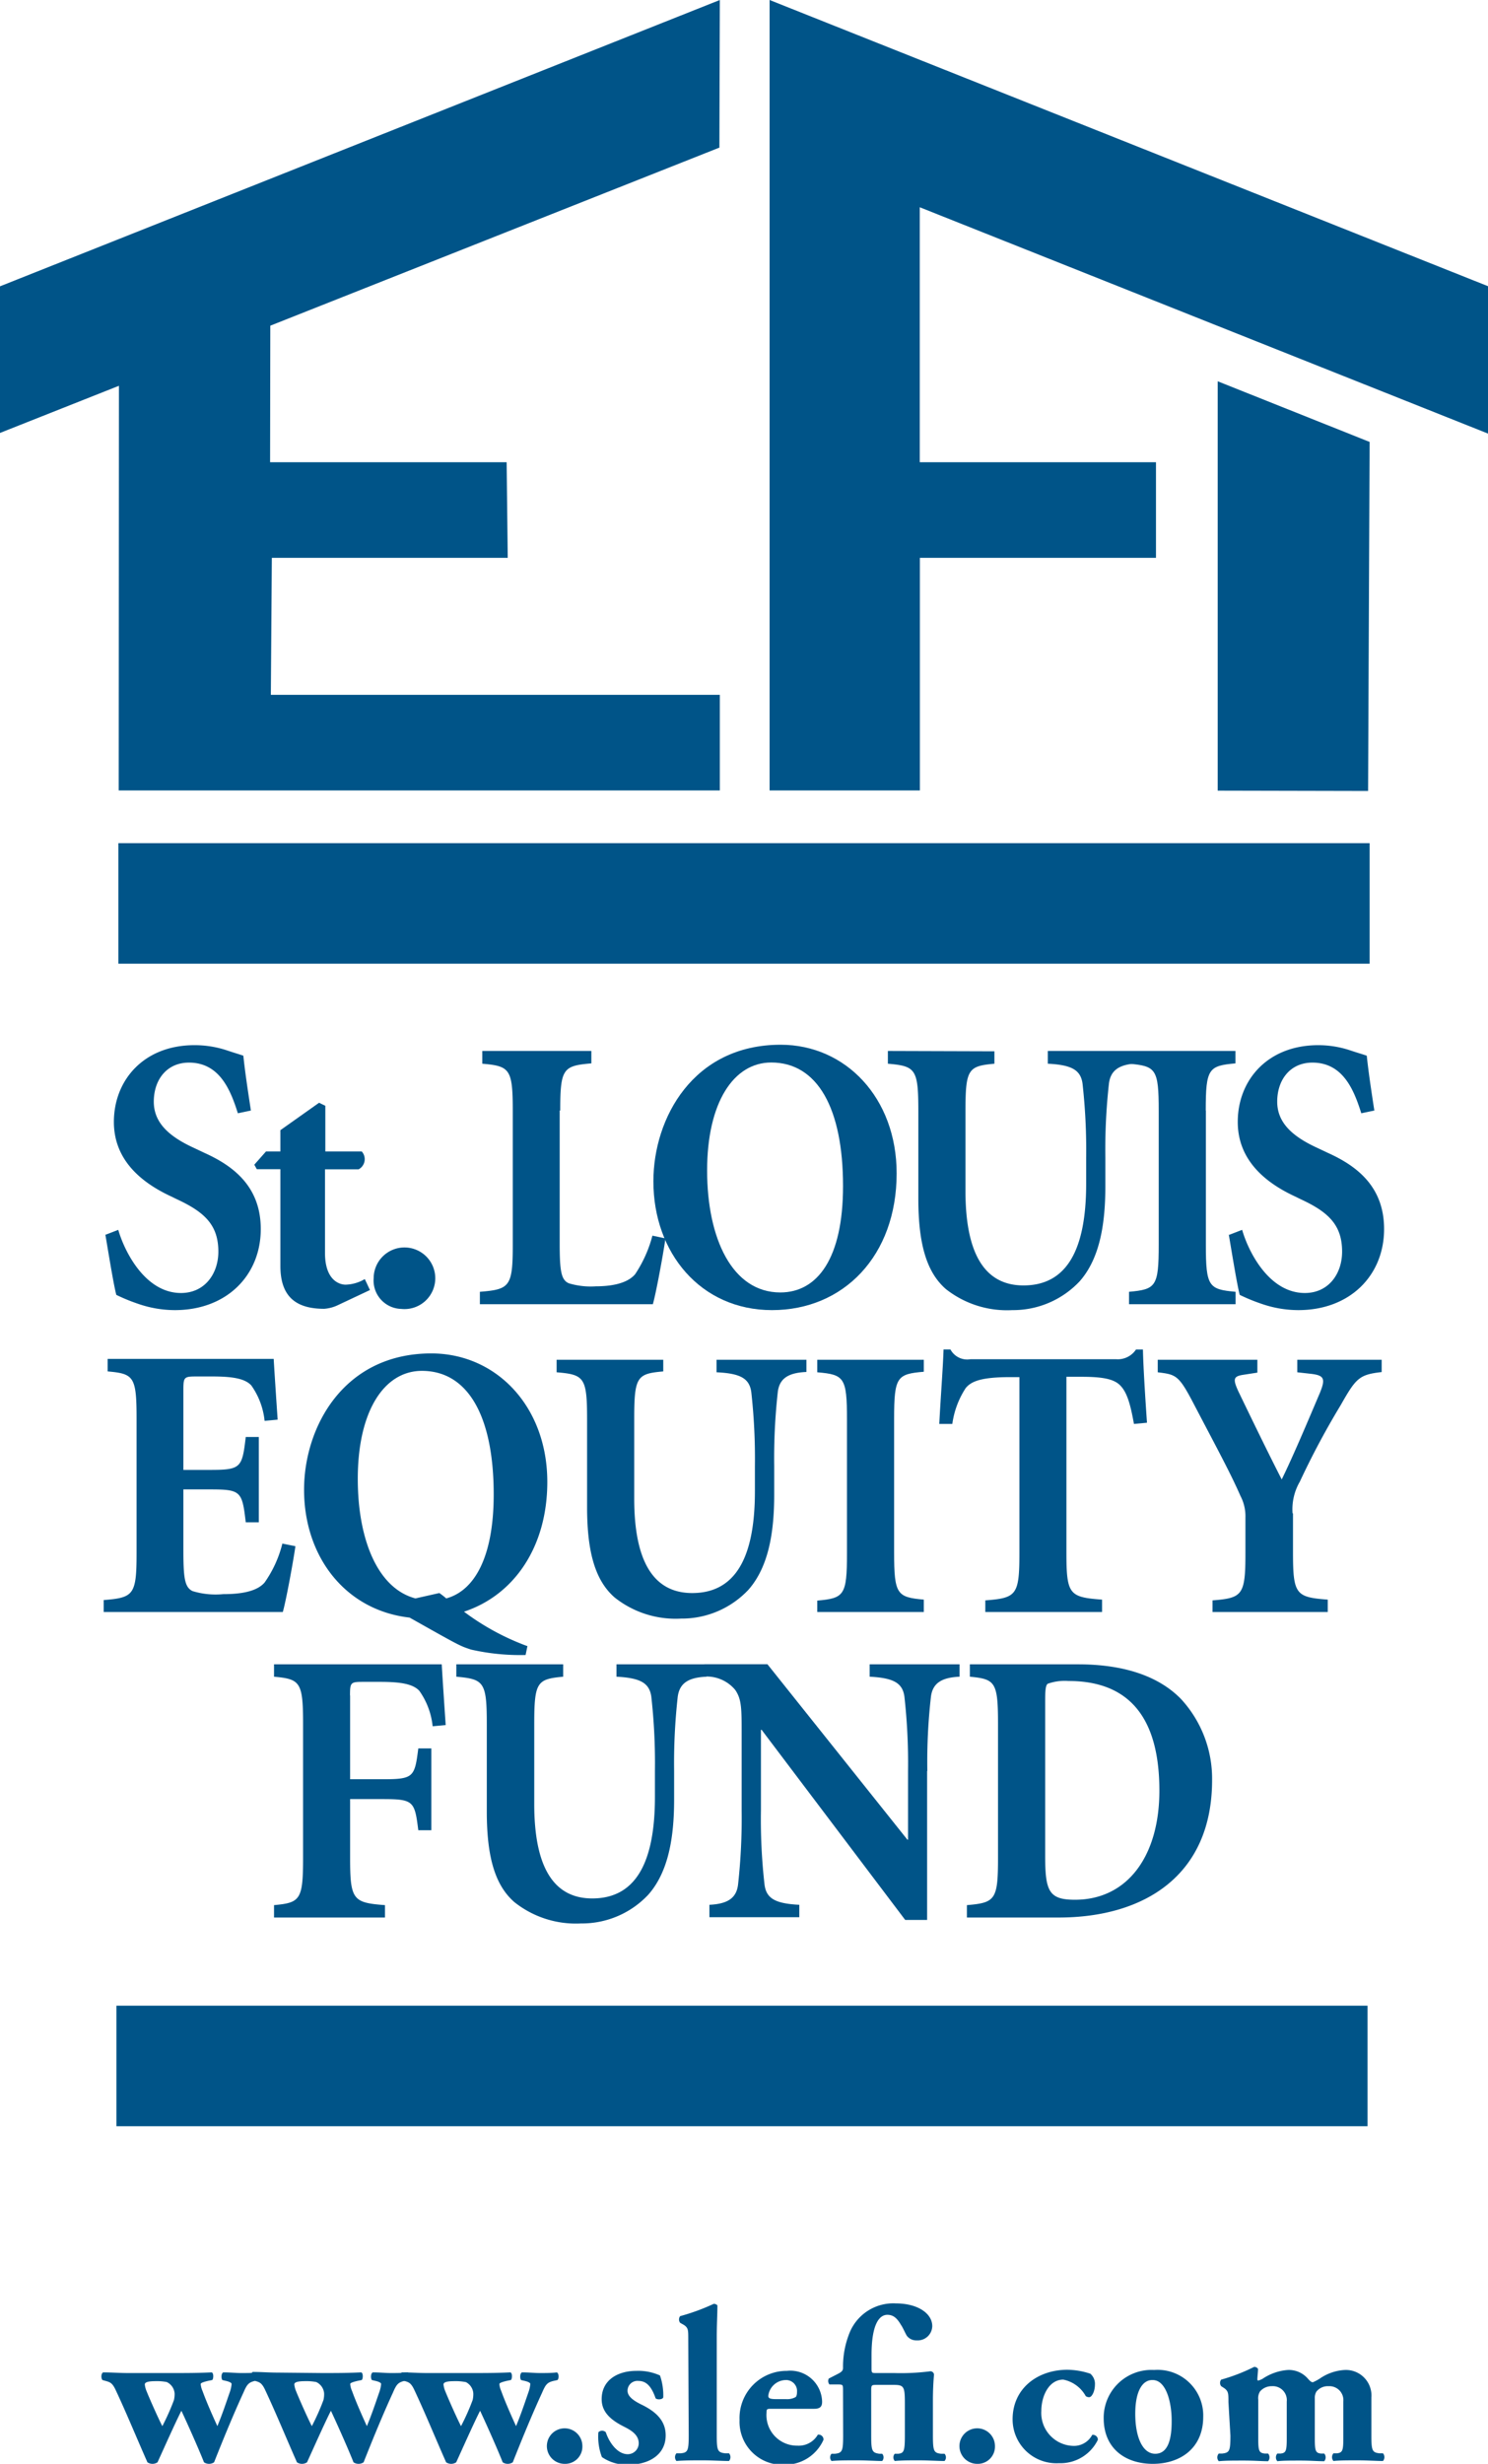 <svg id="Layer_1" data-name="Layer 1" xmlns="http://www.w3.org/2000/svg" viewBox="0 0 135.75 224.68"><defs><style>.cls-1,.cls-2{fill:#005488;}.cls-2{fill-rule:evenodd;}</style></defs><polygon class="cls-1" points="10.8 76.89 124.95 76.89 124.95 87.88 10.8 87.88 10.8 76.89 10.8 76.89"/><polygon class="cls-1" points="10.62 182.9 124.76 182.9 124.76 193.89 10.62 193.89 10.62 182.9 10.62 182.9"/><path class="cls-1" d="M411.92,192.15h21.54v8.72H411.92l0,21.21-13.71,0V150l65.57,26.11v13.44L411.91,168.9v23.25Z" transform="translate(-328 -150)"/><polygon class="cls-1" points="65.63 13.46 24.66 29.7 24.64 42.15 46.22 42.15 46.32 50.87 24.8 50.87 24.71 63.36 65.67 63.36 65.67 72.08 10.83 72.08 10.85 35.18 0 39.48 0 26.11 65.67 0 65.63 13.46 65.63 13.46"/><polygon class="cls-1" points="124.81 72.13 111.09 72.1 111.09 34.77 124.95 40.3 124.81 72.13 124.81 72.13"/><path class="cls-1" d="M337.61,262.57c.36,2.13.76,4.59,1,5.51a16.87,16.87,0,0,0,2,.82,10.3,10.3,0,0,0,3.34.57c4.76,0,7.84-3.2,7.84-7.39,0-3.84-2.45-5.73-5.1-6.93l-1.06-.5c-2.38-1.1-3.6-2.38-3.6-4.19,0-2,1.19-3.56,3.21-3.56,2.81,0,3.8,2.53,4.46,4.62l1.19-.25c-.33-2.13-.56-3.73-.69-5-.4-.14-.89-.28-1.42-.46a9.28,9.28,0,0,0-3.05-.5c-4.59,0-7.34,3.17-7.34,7,0,3.37,2.35,5.44,5.13,6.75l.66.32c2.51,1.17,3.74,2.35,3.74,4.76,0,2-1.23,3.77-3.41,3.77-3.27,0-5.16-3.8-5.72-5.76l-1.19.46Z" transform="translate(-328 -150)"/><path class="cls-1" d="M357.63,256.63h3.09A1.05,1.05,0,0,0,361,255h-3.32v-4.16l-.57-.28-3.53,2.5V255h-1.31l-1.07,1.21.23.41h2.15v8.83c0,2.82,1.45,3.9,4,3.9a3.51,3.51,0,0,0,1.28-.35l2.89-1.36-.47-1a3.63,3.63,0,0,1-1.75.51c-.6,0-1.88-.44-1.88-2.89v-7.68Z" transform="translate(-328 -150)"/><path class="cls-1" d="M364.6,269.36a2.81,2.81,0,1,0-2.51-2.81,2.59,2.59,0,0,0,2.51,2.81Z" transform="translate(-328 -150)"/><path class="cls-1" d="M379.11,251.27c0-3.83.26-4.08,2.84-4.3v-1.13H372V247c2.51.22,2.78.47,2.78,4.3V263.5c0,3.83-.27,4.08-3,4.3v1.13h15.78c.29-1,.95-4.58,1.15-6l-1.19-.25a11.58,11.58,0,0,1-1.58,3.52c-.76.89-2.29,1.1-3.58,1.1a6.89,6.89,0,0,1-2.48-.28c-.69-.32-.82-1.1-.82-3.7V251.27Z" transform="translate(-328 -150)"/><path class="cls-1" d="M387.61,257.74c0,6.5,4.3,11.73,10.82,11.73S409.8,264.53,409.8,257c0-6.89-4.66-11.73-10.58-11.73-8,0-11.61,6.72-11.61,12.44Zm4.9-1c0-6.19,2.41-9.85,5.85-9.85,4.23,0,6.55,4.2,6.55,11.27,0,6.57-2.32,9.7-5.72,9.7-4.4,0-6.68-4.94-6.68-11.12Z" transform="translate(-328 -150)"/><path class="cls-1" d="M409,245.84V247c2.52.22,2.78.47,2.78,4.3v8c0,4.16.76,6.72,2.51,8.25a9,9,0,0,0,6.06,1.92,8.33,8.33,0,0,0,6.15-2.63c1.85-2.1,2.34-5.26,2.34-8.67v-2.6a54.66,54.66,0,0,1,.33-6.78c.17-1.25,1-1.74,2.62-1.82v-1.13h-8.2V247c2.18.11,3,.57,3.17,1.82a54.66,54.66,0,0,1,.33,6.78v2.35c0,6.11-1.82,9.27-5.72,9.27-3.6,0-5.29-3-5.29-8.6v-7.32c0-3.83.26-4.08,2.64-4.3v-1.13Z" transform="translate(-328 -150)"/><path class="cls-1" d="M438,251.27c0-3.83.26-4.08,2.71-4.3v-1.13H431V247c2.45.22,2.71.47,2.71,4.3V263.5c0,3.83-.26,4.08-2.71,4.3v1.13h9.72V267.8c-2.45-.22-2.71-.47-2.71-4.3V251.27Z" transform="translate(-328 -150)"/><path class="cls-1" d="M440.1,262.57c.36,2.13.76,4.59,1,5.51a16.87,16.87,0,0,0,2,.82,10.3,10.3,0,0,0,3.34.57c4.76,0,7.83-3.2,7.83-7.39,0-3.84-2.44-5.73-5.09-6.93l-1.06-.5c-2.38-1.1-3.6-2.38-3.6-4.19,0-2,1.19-3.56,3.21-3.56,2.81,0,3.8,2.53,4.46,4.62l1.19-.25c-.33-2.13-.56-3.73-.69-5-.4-.14-.9-.28-1.43-.46a9.22,9.22,0,0,0-3-.5c-4.6,0-7.34,3.17-7.34,7,0,3.37,2.35,5.44,5.13,6.75l.66.32c2.51,1.17,3.73,2.35,3.73,4.76,0,2-1.22,3.77-3.4,3.77-3.28,0-5.16-3.8-5.72-5.76l-1.19.46Z" transform="translate(-328 -150)"/><path class="cls-1" d="M445.92,288a5,5,0,0,1,.66-2.88,73.59,73.59,0,0,1,3.74-7c1.39-2.45,1.68-2.77,3.73-3V274h-7.7v1.14l1.25.14c1.19.14,1.36.42.8,1.77-1,2.35-2.45,5.8-3.47,7.86-1.33-2.6-2.65-5.33-3.94-8-.53-1.14-.46-1.39.36-1.53l1.36-.21V274h-9.09v1.14c1.68.21,1.91.24,3.3,2.91,2.12,4.05,3.34,6.29,4.24,8.35a4,4,0,0,1,.46,2v3.24c0,3.83-.27,4.08-3,4.3V297h10.51v-1.13c-2.91-.22-3.17-.47-3.17-4.3V288Z" transform="translate(-328 -150)"/><path class="cls-1" d="M340.46,291.61c0,3.83-.26,4.08-3,4.3V297h16.34c.29-1,.95-4.58,1.15-6l-1.19-.24a10.59,10.59,0,0,1-1.62,3.55c-.73.85-2.25,1.06-3.77,1.06a7.22,7.22,0,0,1-2.81-.28c-.69-.35-.83-1.1-.83-3.69v-5.58h2.42c2.84,0,2.94.17,3.27,3h1.19v-7.78h-1.19c-.33,2.81-.43,3-3.27,3h-2.42v-7.28c0-1.24.07-1.24,1.33-1.24h1.29c1.95,0,3,.21,3.57.81a6.77,6.77,0,0,1,1.22,3.24l1.19-.11c-.16-2.34-.33-4.94-.36-5.54H337.82v1.14c2.38.21,2.64.46,2.64,4.29v12.23Z" transform="translate(-328 -150)"/><path class="cls-1" d="M378.78,274v1.14c2.52.21,2.78.46,2.78,4.29v8c0,4.16.76,6.72,2.52,8.25a8.93,8.93,0,0,0,6.05,1.92,8.33,8.33,0,0,0,6.15-2.63c1.85-2.1,2.35-5.26,2.35-8.67v-2.6a54.66,54.66,0,0,1,.33-6.78c.16-1.25,1-1.74,2.61-1.81V274h-8.2v1.14c2.18.1,3,.56,3.17,1.81a54.66,54.66,0,0,1,.33,6.78V286c0,6.11-1.82,9.27-5.72,9.27-3.6,0-5.29-3-5.29-8.6v-7.32c0-3.83.27-4.08,2.65-4.29V274Z" transform="translate(-328 -150)"/><path class="cls-1" d="M409.57,279.38c0-3.83.26-4.08,2.71-4.29V274h-9.72v1.14c2.45.21,2.71.46,2.71,4.29v12.23c0,3.83-.26,4.08-2.71,4.3V297h9.72v-1.13c-2.45-.22-2.71-.47-2.71-4.3V279.38Z" transform="translate(-328 -150)"/><path class="cls-1" d="M425.29,275.55h1.36c2,0,3,.21,3.57.81s.89,1.57,1.23,3.49l1.19-.11c-.17-2.42-.34-5.19-.37-6.68h-.63a2,2,0,0,1-1.81.89h-13.3a1.74,1.74,0,0,1-1.82-.89h-.63c-.06,1.81-.26,4.26-.39,6.79h1.19a7.93,7.93,0,0,1,1.22-3.27c.5-.61,1.39-1,4.07-1H421v16.06c0,3.83-.27,4.08-3.11,4.3V297h10.65v-1.13c-3-.22-3.25-.47-3.25-4.3V275.55Z" transform="translate(-328 -150)"/><path class="cls-2" d="M365.9,295.76c-3.48-.92-5.26-5.43-5.26-10.9,0-6.19,2.41-9.85,5.85-9.85,4.24,0,6.55,4.2,6.55,11.27,0,5.65-1.72,8.77-4.33,9.48a6.71,6.71,0,0,0-.63-.49l-2.18.49Zm10.18,4.34a22.55,22.55,0,0,1-5.75-3.13c4.53-1.49,7.6-5.86,7.6-11.83,0-6.89-4.66-11.72-10.58-11.72-8,0-11.61,6.71-11.61,12.43,0,6.11,3.77,11,9.63,11.66,4.72,2.66,4.56,2.56,5.58,2.91a20.19,20.19,0,0,0,5,.5l.17-.82Z" transform="translate(-328 -150)"/><path class="cls-1" d="M359.93,304.61c0-1.24.07-1.24,1.33-1.24h1.42c1.95,0,3,.21,3.57.81a6.77,6.77,0,0,1,1.22,3.24l1.19-.11c-.16-2.35-.33-4.94-.36-5.54H353v1.13c2.38.22,2.65.47,2.65,4.3v12.23c0,3.83-.27,4.08-2.65,4.3v1.13h10.12v-1.13c-2.91-.22-3.18-.47-3.18-4.3v-5.37h2.95c2.84,0,2.94.18,3.27,2.84h1.19v-7.46h-1.19c-.33,2.63-.43,2.81-3.27,2.81h-2.95v-7.64Z" transform="translate(-328 -150)"/><path class="cls-1" d="M369.63,301.77v1.13c2.51.22,2.78.47,2.78,4.3v8c0,4.16.76,6.72,2.51,8.25A9,9,0,0,0,381,325.4a8.29,8.29,0,0,0,6.15-2.63c1.85-2.1,2.35-5.26,2.35-8.67v-2.6a54.66,54.66,0,0,1,.33-6.78c.17-1.25,1-1.75,2.61-1.82v-1.13h-8.2v1.13c2.18.11,3,.57,3.18,1.82a54.66,54.66,0,0,1,.33,6.78v2.35c0,6.11-1.82,9.27-5.72,9.27-3.61,0-5.29-3-5.29-8.6V307.2c0-3.83.26-4.08,2.64-4.3v-1.13Z" transform="translate(-328 -150)"/><path class="cls-1" d="M412.6,311.5a52.63,52.63,0,0,1,.33-6.78c.16-1.25,1-1.75,2.61-1.82v-1.13h-8.2v1.13c2.18.11,3,.57,3.17,1.82a54.66,54.66,0,0,1,.33,6.78v6.26h-.06l-12.77-16h-5.75v1.13a3.39,3.39,0,0,1,2.81,1.21c.59.85.59,1.71.59,4v7a54.66,54.66,0,0,1-.33,6.78c-.16,1.25-1,1.74-2.61,1.82v1.13h8.2v-1.13c-2.18-.11-3-.57-3.17-1.82a52.63,52.63,0,0,1-.33-6.78v-7.36h.06l13.1,17.34h2V311.5Z" transform="translate(-328 -150)"/><path class="cls-1" d="M416.48,301.77v1.13c2.31.22,2.57.47,2.57,4.3v12.23c0,3.83-.26,4.08-2.84,4.3v1.13h8.37c7.77,0,14-3.8,14-12.54a10.72,10.72,0,0,0-2.84-7.39c-2.22-2.27-5.59-3.16-9.4-3.16Zm6.87,3.62c0-1,0-1.7.24-1.85a4.61,4.61,0,0,1,1.88-.25c4.7,0,8.3,2.39,8.3,10,0,6-2.94,9.95-7.7,9.95-2.39,0-2.72-.78-2.72-4.05V305.39Z" transform="translate(-328 -150)"/><path class="cls-1" d="M343.75,366.4c1.26,0,2.26,0,3.54-.06.22,0,.2.62.06.7l-.3.06c-.46.1-.74.2-.74.3a1.82,1.82,0,0,0,.16.62c.36,1,.92,2.26,1.36,3.22.48-1.16.8-2.14,1.12-3.06a3,3,0,0,0,.18-.78c0-.1-.16-.2-.5-.28l-.34-.08c-.12-.14-.12-.62.08-.7.66,0,1.14.06,1.64.06s1.1,0,1.54-.06c.18.08.22.52.06.7l-.28.06c-.66.14-.8.34-1.12,1.08-.92,2-1.84,4.24-2.68,6.36a.83.83,0,0,1-.92,0c-.42-1.08-1.46-3.42-2.06-4.7-.52,1-1.72,3.7-2.18,4.7a.83.83,0,0,1-.92,0c-1-2.26-1.94-4.56-2.92-6.64-.28-.58-.48-.66-.82-.76l-.36-.1c-.14-.16-.14-.6.06-.7.82,0,1.46.06,2.3.06Zm-.54.82a4.65,4.65,0,0,0-1-.08c-.64,0-1,.08-1,.3a2.18,2.18,0,0,0,.18.66c.28.7,1.08,2.5,1.42,3.14a21,21,0,0,0,1.06-2.38,2.4,2.4,0,0,0,.06-.6A1.25,1.25,0,0,0,343.21,367.22Z" transform="translate(-328 -150)"/><path class="cls-1" d="M357.39,366.4c1.26,0,2.26,0,3.54-.06.22,0,.2.62.06.7l-.3.06c-.46.1-.74.2-.74.3a1.82,1.82,0,0,0,.16.62c.36,1,.92,2.26,1.36,3.22.48-1.16.8-2.14,1.12-3.06a3,3,0,0,0,.18-.78c0-.1-.16-.2-.5-.28l-.34-.08c-.12-.14-.12-.62.08-.7.66,0,1.14.06,1.64.06s1.1,0,1.54-.06c.18.08.22.52.06.7l-.28.06c-.66.14-.8.34-1.12,1.08-.92,2-1.84,4.24-2.68,6.36a.83.83,0,0,1-.92,0c-.42-1.08-1.46-3.42-2.06-4.7-.52,1-1.72,3.7-2.18,4.7a.83.83,0,0,1-.92,0c-1-2.26-1.94-4.56-2.92-6.64-.28-.58-.48-.66-.82-.76L351,367c-.14-.16-.14-.6.06-.7.82,0,1.46.06,2.3.06Zm-.54.82a4.65,4.65,0,0,0-1-.08c-.64,0-1,.08-1,.3a2.18,2.18,0,0,0,.18.66c.28.7,1.08,2.5,1.42,3.14a21,21,0,0,0,1.06-2.38,2.4,2.4,0,0,0,.06-.6A1.25,1.25,0,0,0,356.85,367.22Z" transform="translate(-328 -150)"/><path class="cls-1" d="M371,366.4c1.26,0,2.26,0,3.54-.06.22,0,.2.62.06.7l-.3.06c-.46.1-.74.2-.74.3a1.82,1.82,0,0,0,.16.62c.36,1,.92,2.26,1.36,3.22.48-1.16.8-2.14,1.12-3.06a3,3,0,0,0,.18-.78c0-.1-.16-.2-.5-.28l-.34-.08c-.12-.14-.12-.62.08-.7.66,0,1.14.06,1.64.06s1.1,0,1.54-.06c.18.08.22.52.06.7l-.28.06c-.66.14-.8.34-1.12,1.08-.92,2-1.84,4.24-2.68,6.36a.83.83,0,0,1-.92,0c-.42-1.08-1.46-3.42-2.06-4.7-.52,1-1.72,3.7-2.18,4.7a.83.83,0,0,1-.92,0c-1-2.26-1.94-4.56-2.92-6.64-.28-.58-.48-.66-.82-.76l-.36-.1c-.14-.16-.14-.6.06-.7.82,0,1.46.06,2.3.06Zm-.54.82a4.65,4.65,0,0,0-1-.08c-.64,0-1,.08-1,.3a2.18,2.18,0,0,0,.18.66c.28.7,1.08,2.5,1.42,3.14a21,21,0,0,0,1.06-2.38,2.4,2.4,0,0,0,.06-.6A1.25,1.25,0,0,0,370.49,367.22Z" transform="translate(-328 -150)"/><path class="cls-1" d="M377.89,373.06a1.62,1.62,0,1,1,3.24,0,1.57,1.57,0,0,1-1.62,1.62A1.62,1.62,0,0,1,377.89,373.06Z" transform="translate(-328 -150)"/><path class="cls-1" d="M382.91,374.06a5.25,5.25,0,0,1-.32-2.26.48.48,0,0,1,.68,0c.26.82,1,2,2,2a1,1,0,0,0,1-1c0-.74-.64-1.16-1.32-1.5-1.2-.6-2.06-1.32-2.06-2.52,0-1.74,1.46-2.58,3.18-2.58a4.82,4.82,0,0,1,2.14.42,5.54,5.54,0,0,1,.3,2c-.08.22-.58.22-.7.08-.4-1.16-.9-1.58-1.56-1.58a.9.9,0,0,0-1,.88c0,.46.38.84,1.28,1.28,1.36.66,2.2,1.5,2.2,2.8,0,1.78-1.54,2.68-3.42,2.68A4,4,0,0,1,382.91,374.06Z" transform="translate(-328 -150)"/><path class="cls-1" d="M390.79,363.28c0-.8,0-1-.4-1.27l-.34-.19a.5.5,0,0,1,0-.61,19,19,0,0,0,3.06-1.12.44.44,0,0,1,.34.14c0,.82-.06,1.67-.06,2.93v8.92c0,1.4.08,1.56.78,1.64l.34,0a.54.54,0,0,1,0,.7c-.66,0-1.5-.06-2.4-.06s-1.7,0-2.4.06a.54.54,0,0,1,0-.7l.38,0c.66-.06.74-.24.74-1.64Z" transform="translate(-328 -150)"/><path class="cls-1" d="M398.43,369.66c-.46,0-.5,0-.5.36a2.78,2.78,0,0,0,2.82,3,2,2,0,0,0,1.86-1,.45.45,0,0,1,.52.46,3.83,3.83,0,0,1-3.5,2.28,3.92,3.92,0,0,1-4.16-4.08,4.3,4.3,0,0,1,4.32-4.48A2.9,2.9,0,0,1,403,369c0,.38-.1.66-.72.66Zm1.32-.88a1.6,1.6,0,0,0,.82-.18c.1-.06.14-.26.14-.46a1,1,0,0,0-1.06-1.1,1.63,1.63,0,0,0-1.56,1.44c0,.28.28.3.92.3Z" transform="translate(-328 -150)"/><path class="cls-1" d="M404.91,368c0-.54,0-.56-.5-.56h-.74a.49.49,0,0,1-.06-.54l.86-.44c.26-.14.44-.26.44-.52a8.22,8.22,0,0,1,.62-3.27,4.3,4.3,0,0,1,4.2-2.62c2,0,3.32.92,3.32,2.07a1.33,1.33,0,0,1-1.42,1.3,1.08,1.08,0,0,1-.9-.42c-.16-.26-.36-.75-.54-1-.4-.69-.76-.91-1.24-.91-.66,0-1.44.7-1.44,3.69v1.12c0,.52,0,.5.52.5h1.54a21.21,21.21,0,0,0,3.3-.16.33.33,0,0,1,.34.3c-.06.64-.1,1.48-.1,2.3v3.24c0,1.44.08,1.6.74,1.68l.32,0a.49.49,0,0,1,0,.66c-.64,0-1.46-.06-2.34-.06s-1.56,0-2.2.06a.49.49,0,0,1,0-.66l.32,0c.52-.06.6-.24.6-1.68v-2.86c0-1.56-.06-1.74-1-1.74H408c-.48,0-.52,0-.52.52v4.08c0,1.44.08,1.58.74,1.68l.26,0a.49.49,0,0,1,0,.66c-.58,0-1.38-.06-2.32-.06s-1.66,0-2.3.06a.49.49,0,0,1,0-.66l.32,0c.66-.08.74-.24.74-1.68Z" transform="translate(-328 -150)"/><path class="cls-1" d="M415.53,373.06a1.62,1.62,0,1,1,3.24,0,1.57,1.57,0,0,1-1.62,1.62A1.62,1.62,0,0,1,415.53,373.06Z" transform="translate(-328 -150)"/><path class="cls-1" d="M427.47,366.46a1.21,1.21,0,0,1,.42,1c0,.6-.28,1.14-.52,1.14a.51.51,0,0,1-.32-.1A3,3,0,0,0,425,367c-1.3,0-2,1.48-2,2.86a3,3,0,0,0,2.86,3.18,1.88,1.88,0,0,0,1.78-1,.45.45,0,0,1,.52.44,3.79,3.79,0,0,1-3.54,2.14,4,4,0,0,1-4.24-4c0-2.84,2.3-4.52,5-4.52A6.89,6.89,0,0,1,427.47,366.46Z" transform="translate(-328 -150)"/><path class="cls-1" d="M428.69,370.56a4.36,4.36,0,0,1,4.6-4.44,4.16,4.16,0,0,1,4.48,4.26c0,2.92-2.14,4.3-4.6,4.3S428.71,373.32,428.69,370.56Zm2.88-.44c0,2.1.66,3.64,1.82,3.64s1.52-1.3,1.5-3.1-.58-3.62-1.72-3.62C432.29,367,431.57,367.94,431.57,370.12Z" transform="translate(-328 -150)"/><path class="cls-1" d="M440.07,369.06c0-.8,0-1-.38-1.28l-.28-.18a.48.48,0,0,1,0-.6,16.62,16.62,0,0,0,3-1.16.4.4,0,0,1,.36.18c0,.28-.06.76-.06.9s0,.16.1.16a1.74,1.74,0,0,0,.38-.16,4.75,4.75,0,0,1,2.3-.8,2.3,2.3,0,0,1,1.8.76c.24.28.36.36.48.36a4.22,4.22,0,0,0,.64-.34,4.42,4.42,0,0,1,2.28-.78,2.33,2.33,0,0,1,2.42,2.52v3.44c0,1.4.08,1.56.74,1.64l.32,0a.54.54,0,0,1,0,.7c-.62,0-1.38-.06-2.34-.06-.8,0-1.64,0-2.18.06a.54.54,0,0,1,0-.7l.32,0c.5-.06.58-.24.58-1.34V369a1.27,1.27,0,0,0-1.34-1.4,1.32,1.32,0,0,0-1.12.5,1.1,1.1,0,0,0-.14.6v3.7c0,1.1.08,1.28.54,1.34l.32,0a.54.54,0,0,1,0,.7c-.62,0-1.26-.06-2.16-.06s-1.6,0-2.12.06a.54.54,0,0,1,0-.7l.32,0c.46-.06.54-.24.54-1.34V369a1.27,1.27,0,0,0-1.36-1.4,1.38,1.38,0,0,0-1.08.48,1.16,1.16,0,0,0-.16.74v3.58c0,1.1.08,1.28.58,1.34l.32,0a.54.54,0,0,1,0,.7c-.62,0-1.26-.06-2.22-.06s-1.68,0-2.28.06a.52.52,0,0,1,0-.7l.32,0c.66-.08.74-.24.74-1.64Z" transform="translate(-328 -150)"/></svg>